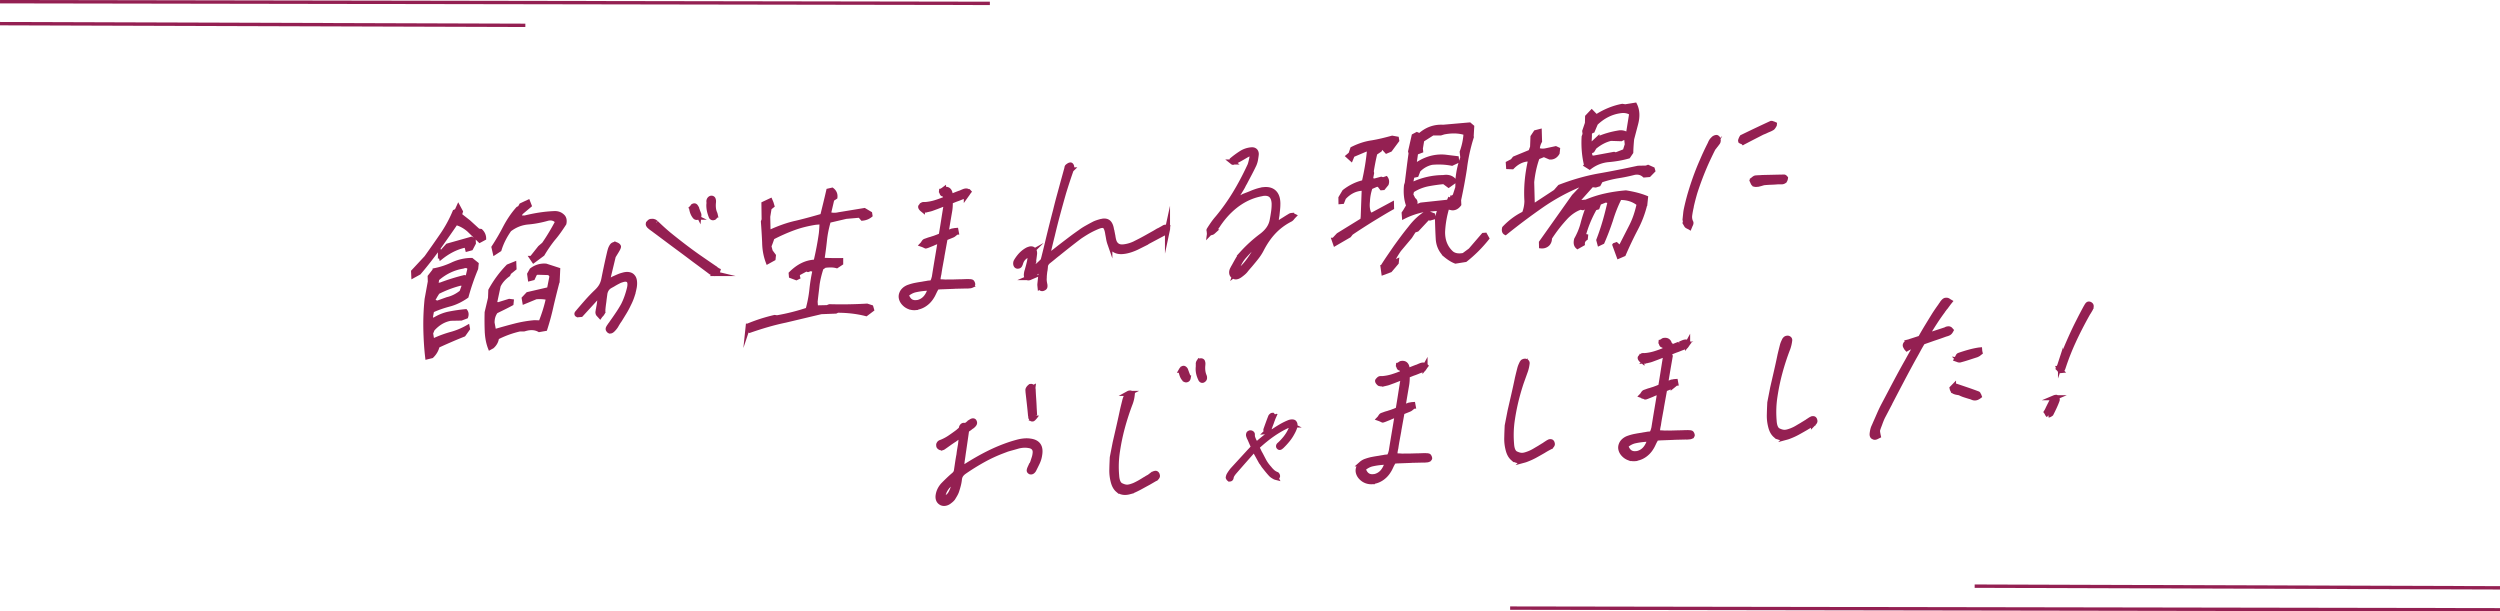 <svg xmlns="http://www.w3.org/2000/svg" viewBox="0 0 740.003 181"><g fill="#942052" stroke="#942052" stroke-miterlimit="10"><path stroke-width="1.2" d="m122.274 80.377 3.88-4.172a412.848 412.848 0 0 0 4.645-6.633 37.564 37.564 0 0 0 3.764-6.929l.584-.264.527-1.163.762 1.423-.306.984 2.621 2.059 2.818 2.573.749.095c.644.635.974 1.351.986 2.201l-1.29.698c-1.102-1.074-2.159-2.099-3.261-3.173-1.114-.967-2.404-1.705-3.784-2.063-1.68 2.489-3.46 4.987-5.184 7.426-1.774 2.444-3.651 4.896-5.728 7.313l-1.72.949-.064-1.325Zm3.636 17.029a71.824 71.824 0 0 1 .371-8.866l.949-5.192-.048-1.485 1.464-1.885a22.68 22.68 0 0 0 5.403-1.804c1.755-.793 3.622-1.223 5.548-1.231l1.494 1.199-.141 1.343a67.376 67.376 0 0 0-2.836 8.231c-1.583 1.096-3.24 1.934-5.012 2.408-1.771.474-3.554 1.057-5.205 1.84l-.356 1.947.279.721.767-.067c1.408-.868 2.889-1.477 4.49-1.777a47.852 47.852 0 0 1 4.729-.681c.312.398.404.977.184 1.634l-1.476.556-3.095.058c-1.959.332-3.735 1.339-5.341 3.129l-.477 1.159.344 2.046.664-.059a32.392 32.392 0 0 1 5.001-1.821 20.664 20.664 0 0 0 4.819-2.02l.097.524-1.247 1.759a150.355 150.355 0 0 0-7.742 3.339c-.276 1.195-.833 2.148-1.733 3.026l-1.352.332c-.321-2.739-.483-5.546-.544-8.36Zm10.665-10.939.782-2.144c-.422-.335-.916-.452-1.546-.237-2.083.555-4.195 1.378-6.228 2.409l-.668 1.069-.874 1.566 1.422.461 2.945-1.057c1.505-.345 2.895-1.052 4.166-2.068Zm.869-4.439.898.134.639-2.717c-.382-.712-1.075-.863-1.972-.519-2.781.456-5.342 1.692-7.571 3.644l-.351 1.894 1.448-.287a59.61 59.61 0 0 1 6.908-2.148Zm-7.229-6.87 2.234-2.484 7.097-2.006.67.367.052.953-.821 1.562-1.147.313-.284-1.146-.665.058c-2.492.59-4.746 1.8-6.845 3.473l-.29-1.091Zm13.862 22.837a85.11 85.11 0 0 1-.027-5.532l1-4.238.088-2.296a32.472 32.472 0 0 1 5.252-7.112l1.85-.747.058 1.378-1.549 1.253-.266.608c-1.26.908-2.229 1.952-2.875 3.285l-1.097 5.152.874.349 3.351-1.038.749.094-.078.751c-1.504.824-3.048 1.544-4.597 2.319-.71.967-1.021 2.005-1.009 3.334l.424 2.251.546.112c1.878-.537 3.757-1.074 5.682-1.562a35.801 35.801 0 0 1 5.774-.985l1.767.059c.956-2.373 1.714-4.78 2.223-7.22a11.814 11.814 0 0 0-3.571-.219c-1.163.475-2.277.944-3.439 1.418l-.189-1.1 1.198-1.276 6.277-1.455.764-3.898-.671-.846-3.584-.112-.585.264-.651 1.388-.937.242-.2-1.473.685-1.231c1.267-.962 2.73-1.409 4.287-1.28l3.624 1.172-.161 3.474a311.983 311.983 0 0 0-1.741 6.964 72.992 72.992 0 0 1-1.911 7.138l-1.806.318c-1.052-.6-2.353-.752-3.913-.349l-.573.157-1.267.004a28.68 28.68 0 0 0-6.739 2.453c-.101.967-.547 1.857-1.387 2.623l-.699.381c-.598-1.544-.878-3.222-.948-4.973Zm13.255-21.649 2.449-3.088 1.169-1.007c1.49-2.153 2.784-4.342 3.985-6.629-.677-.792-1.552-1.141-2.796-.872-1.879.537-3.792.918-5.785 1.093s-3.837.868-5.546 2.188c-1.311 1.871-2.323 3.823-2.946 5.899l-1.413.922-.382-1.67c1.208-1.861 2.375-3.826 3.396-5.831 1.07-2.01 2.278-3.872 3.826-5.604l.534-.26.436-.783 2.078-.98.438 1.132-2.554 2.14-.701 1.392h1.822c2.963-.738 5.949-1.213 8.948-1.316.959.022 1.738.327 2.421 1.065.402.497.534 1.176.341 2.045-1.025 1.58-2.103 3.164-3.31 4.547a40.255 40.255 0 0 0-3.108 4.529l-2.689 1.992-.613-.904Z"/><path stroke-width="1.5" d="M180.426 97.952a.392.392 0 0 1-.203-.19c-.151-.125-.218-.275-.199-.45.019-.175.162-.448.432-.818.117-.184.234-.35.348-.498l.344-.446.006-.052c.579-.813 1.161-1.652 1.746-2.518a35.001 35.001 0 0 0 1.608-2.61c.373-.725.711-1.508 1.013-2.349.303-.841.569-1.739.802-2.694.121-.531.169-.985.143-1.364-.027-.379-.126-.682-.301-.909a1.252 1.252 0 0 0-.532-.343 1.778 1.778 0 0 0-.71-.068c-.199.018-.42.062-.657.135-.239.073-.494.156-.769.25-.347.169-.695.347-1.045.533-.349.187-.681.38-.999.582a13.55 13.55 0 0 1-.446.247c-.157.083-.306.166-.446.247a3.004 3.004 0 0 0-1.014.946 3.517 3.517 0 0 0-.515 1.37l-.22 1.63c-.044.42-.095.832-.154 1.235a30.63 30.63 0 0 0-.153 1.235l-.032.314-.033.315c.019.137.019.284.002.441-.017.157-.046.29-.09.397a4.109 4.109 0 0 1-.266.413 2.09 2.09 0 0 1-.361.37l-.116.166-.088-.096-.312-.336a.636.636 0 0 1-.166-.298.88.88 0 0 1-.023-.491c.037-.194.065-.396.088-.606.045-.107.071-.205.081-.292l.03-.289a17.247 17.247 0 0 0 .29-1.844l.006-.053.172-1.158a.851.851 0 0 0-.004-.208.367.367 0 0 0-.102-.199.451.451 0 0 0-.14-.092.371.371 0 0 0-.193-.035.487.487 0 0 0-.371.24l-4.913 5.368-.051.004-.199.018-.199.018a4.447 4.447 0 0 1-.447.014c-.164-.003-.258-.056-.28-.158a.247.247 0 0 1 .021-.21c.041-.073.099-.147.172-.223.942-1.122 1.861-2.189 2.759-3.204s1.823-1.979 2.775-2.894c.657-.612 1.156-1.219 1.5-1.82.344-.602.588-1.29.736-2.066.209-1.057.428-2.133.659-3.228.229-1.094.466-2.171.708-3.232l.359-1.539c.056-.213.12-.443.195-.693.077-.249.175-.482.296-.701.167-.326.338-.541.514-.643s.329-.159.462-.17c.1-.009.214.007.341.048.128.041.238.092.331.153a.964.964 0 0 1 .3.208c.072.08.123.154.15.22.029.032-.012.183-.122.453s-.582 1.064-1.412 2.384l-1.833 7.592.621-.262a23.851 23.851 0 0 0 1.142-.515l.056-.057c.381-.172.744-.334 1.089-.485.346-.152.69-.294 1.033-.428.308-.097.604-.183.894-.26a4.62 4.62 0 0 1 .781-.147 2.884 2.884 0 0 1 1.151.107c.335.109.604.293.807.553.268.289.438.698.515 1.228.077.53.062 1.129-.039 1.796-.158.88-.372 1.738-.642 2.576a15.817 15.817 0 0 1-1.023 2.454c-.383.831-.813 1.64-1.292 2.426a292.01 292.01 0 0 1-1.431 2.334c-.191.26-.377.536-.556.829-.18.292-.351.584-.513.876a6.345 6.345 0 0 1-.403.555 7.323 7.323 0 0 1-.45.507 2.464 2.464 0 0 1-.406.347.832.832 0 0 1-.386.138.518.518 0 0 1-.219-.032Zm30.975-16.98a.574.574 0 0 0-.146-.013 2.228 2.228 0 0 1-.425-.196 3.802 3.802 0 0 0-.375-.202 513.393 513.393 0 0 0-4.816-3.579 443.202 443.202 0 0 0-4.541-3.396 721.568 721.568 0 0 1-4.312-3.207 501.609 501.609 0 0 0-4.129-3.068 9.615 9.615 0 0 1-.431-.378 1.05 1.05 0 0 1-.279-.391c-.029-.032-.048-.091-.056-.177s.027-.184.105-.295c.039-.073.115-.166.227-.279a.923.923 0 0 1 .37-.24l.101-.009.1-.009c.133-.012.273-.016.422-.012a.68.68 0 0 1 .359.099.65.65 0 0 1 .309.129c.076.062.145.126.202.19.033-.003.05.004.048.021-.002.018.015.025.048.022a66.07 66.07 0 0 0 3.701 3.365 202.302 202.302 0 0 0 4.11 3.252 143.931 143.931 0 0 0 4.498 3.321 924.528 924.528 0 0 0 5.027 3.457.993.993 0 0 1 .321.231c.09.096.182.175.272.236.033-.003.088.027.164.089l.114.094.095.043-.078.267a.827.827 0 0 1-.318.443.965.965 0 0 1-.49.199.719.719 0 0 1-.197-.009Zm-5.424-16.674a.852.852 0 0 1-.275-.209 4.283 4.283 0 0 1-.588-.988c-.159-.367-.293-.84-.396-1.42l.006-.052.062-.109a2.3 2.3 0 0 0 .343-.445c.068-.041.13-.073.182-.094a.582.582 0 0 1 .178-.042.574.574 0 0 1 .146.013c.064.011.127.049.187.113s.123.154.194.269c.07.115.133.222.188.321.02.137.056.264.107.38.055.116.093.226.115.328l.155.402.156.402c.107.233.153.428.137.586a.61.61 0 0 1-.241.411.644.644 0 0 1-.188.147.62.62 0 0 1-.178.042.563.563 0 0 1-.29-.053Zm4.929.14a.353.353 0 0 1-.186-.113c-.062-.029-.108-.068-.136-.118s-.055-.108-.08-.175c-.26-.67-.443-1.286-.549-1.849s-.146-1.122-.121-1.679l.035-.341a1.058 1.058 0 0 0-.014-.336l.016-.157a.365.365 0 0 0-.032-.153c.022-.21.09-.389.205-.538a.82.82 0 0 1 .426-.297l.05-.004.051-.004a.515.515 0 0 1 .36.099c.106.077.17.184.188.321.052.134.077.279.078.435 0 .156-.007.304-.021.443a7.834 7.834 0 0 0 0 1.663c.058.549.194 1.057.409 1.523.026.067.051.143.075.227.023.084.047.178.069.28a.574.574 0 0 1-.064.369c-.06.109-.162.222-.306.339a.486.486 0 0 0-.128.037.464.464 0 0 1-.127.037.728.728 0 0 1-.198-.009Z"/><path stroke-width="1.2" d="m221.209 97.619.13-1.235a48.845 48.845 0 0 1 7.963-2.561l.699.099a61.4 61.4 0 0 0 9.049-2.284c.498-1.853.899-3.75 1.113-5.792.208-1.987.513-3.93.97-5.885l-1.181-.322-.789.282-.54-.166-2.253 1.208-.267.609.148.519-.533.259-1.607-.604-.069-.792c2.207-2.215 4.613-3.438 7.355-3.519a91.394 91.394 0 0 0 1.581-8.333c.118-1.128.179-2.198.195-3.316l-1.788.157c-2.214.354-4.344.859-6.449 1.63a52.828 52.828 0 0 0-6.268 2.785 39.84 39.84 0 0 1-.923 2.528l.4 1.508.933 1.249-.102.967-1.72.949c-.673-1.804-1.032-3.688-1.062-5.814a215.975 215.975 0 0 0-.371-6.14l.216-.604-.062-4.731 2.076-.979.326.769.261.882-.828.658-.417 2.538.096 4.408.715-.062c2.498-1.124 5.024-2.037 7.511-2.574 2.493-.591 5.048-1.294 7.658-2.056.616-2.501 1.228-4.95 1.793-7.447l1.14-.26c.751.572 1.076 1.342.98 2.255l-.926.613-1.006 4.293c.829.299 1.783.375 2.874.12l7.625-1.254 1.716 1.021.092.578c-.663.537-1.458.873-2.43.958l-.768-.891-4.037.354-5.088 1.19c-.553 1.911-.948 3.755-1.15 5.688s-.457 3.872-.762 5.814c1.761.112 3.584.112 5.56.098v.958l-1.303.859c-.983-.286-2.2-.286-3.532-.116l-.983.671c-.525 1.643-.949 3.276-1.17 4.892-.174 1.665-.404 3.388-.579 5.053l.127 1.691 3.299-.076.687-.273c3.687.103 7.389.044 11.108-.175l1.271.42.224.779-1.76 1.325c-2.613-.676-5.465-1.011-8.451-1.015l-.534.259-4.321.167c-3.581.846-7.112 1.688-10.645 2.529-3.571.739-7.073 1.791-10.542 3l-.676-.313Z"/><path stroke-width="1.5" d="M269.152 90.798a4.08 4.08 0 0 1-1.547-1.06c-.384-.417-.643-.87-.772-1.362-.13-.49-.104-.969.076-1.435.145-.429.407-.815.789-1.161a3.94 3.94 0 0 1 1.394-.797c.651-.23 1.312-.41 1.985-.538s1.326-.238 1.962-.328c.271-.058.556-.109.857-.153.301-.044.586-.095.855-.153l.325-.028.373-.033.051-.004.2-.018.199-.018.1-.009.011-.105c.041-.073.074-.153.101-.242.025-.089.058-.169.1-.243.084-.181.152-.368.207-.563.054-.195.105-.382.157-.56.297-1.897.597-3.734.897-5.51.302-1.775.592-3.525.871-5.247l.017-.158-.105.062c-.381.172-.76.326-1.136.463-.378.137-.739.29-1.087.459l-1.496.599-.05.004-.051.004c-.07.041-.131.073-.183.094s-.111.036-.179.042l-.023.002-.025.002-.377-.175-.378-.175-.237-.083.055-.057a.567.567 0 0 0 .085-.111.558.558 0 0 1 .087-.112c.081-.146.169-.283.266-.414a.754.754 0 0 1 .299-.26c.274-.093.564-.196.873-.31.31-.114.597-.2.867-.258.24-.091.488-.173.744-.247.254-.075.485-.155.691-.243.274-.094.54-.195.799-.304s.509-.209.748-.299l.057-.057.005-.053c.26-1.547.491-2.962.691-4.244.2-1.281.394-2.503.58-3.662.056-.213.088-.441.098-.684.009-.244.013-.521.012-.833l.012-.105-.105.062c-.547.187-1.164.414-1.851.682a99.08 99.08 0 0 1-2.163.813c-.239.09-.486.164-.739.221-.253.057-.481.111-.686.164l-.25.022a.497.497 0 0 0-.204.07 2.085 2.085 0 0 0-.267-.055 1.054 1.054 0 0 0-.222-.007 1.685 1.685 0 0 0-.292-.052c-.097-.008-.161-.029-.19-.061a2.082 2.082 0 0 1-.399-.433c-.086-.131-.123-.249-.111-.354.04-.073.144-.195.31-.366.167-.17.316-.261.45-.273.133-.012.265-.015.396-.009.132.006.264.003.397-.009a13.772 13.772 0 0 0 2.827-.56 31.034 31.034 0 0 0 2.981-1.093l.105-.062.011-.104a3.097 3.097 0 0 0-.214-.787c-.105-.25-.351-.428-.735-.533a.334.334 0 0 1-.155-.168 2.367 2.367 0 0 1-.134-.378.199.199 0 0 0-.014-.102.304.304 0 0 0-.064-.099l.006-.053.05-.004a.502.502 0 0 1 .108-.087c.034-.021.054-.048.058-.083.141-.081.265-.161.371-.24a.622.622 0 0 1 .312-.131l.099-.009.051-.004c.466-.041.824.075 1.076.347.251.272.399.667.444 1.182a1.813 1.813 0 0 0-.008.312c.006.104.02.207.041.308l-.011.105.106-.062 1.341-.533c.447-.178.911-.357 1.392-.538a.902.902 0 0 0 .332-.106 4.71 4.71 0 0 1 .339-.16c.207-.087.396-.165.567-.231.172-.067.357-.109.557-.127l.05-.004a.72.72 0 0 1 .245.03c.097.026.189.07.283.131.033-.003.065.003.097.018s.063.021.097.018l.045.048-.172.223c-.081.146-.17.284-.266.414-.096.129-.183.25-.261.36a.39.39 0 0 1-.133.09l-.231.098-.101.009c-.033.003-.068.023-.106.061-.409.14-.82.297-1.235.472-.413.175-.844.333-1.286.477l-1.652.664-.006.053a18.79 18.79 0 0 1-.035 1.537c-.033.47-.089.917-.166 1.339-.165.95-.337 1.952-.512 3.007a400.35 400.35 0 0 0-.551 3.375l-.017.157.148-.013a4.61 4.61 0 0 1 .676-.319c.241-.09.498-.182.771-.276.141-.081.293-.129.46-.144.166-.015.334-.046.505-.096l.175-.015.175-.015.05-.005.096.512-.051.004-.14.142-.138.142-.432.35a1.43 1.43 0 0 1-.422.245c-.311.131-.637.264-.98.398s-.707.287-1.087.459l-.056.057-.005.052-.471 2.614-.473 2.614-.021.21-.464 2.535a70.426 70.426 0 0 0-.412 2.53c-.06.248-.108.486-.149.715a10.12 10.12 0 0 0-.099.71l-.138.844.1-.009a4.6 4.6 0 0 0 .466.037c.147.004.303.017.466.037.329.006.648.021.96.046.31.025.614.023.914-.002.593.018 1.193.017 1.805-.002.612-.019 1.199-.036 1.762-.051.395 0 .801-.009 1.214-.028a30.7 30.7 0 0 1 1.264-.033l.101-.009c.196.017.376.027.54.03.165.003.326.032.485.087.063.029.13.11.198.243s.111.267.131.404c-.008.07-.066.153-.176.249-.108.096-.196.147-.264.153a1.018 1.018 0 0 1-.304.078l-.35.031-.398.035a1.49 1.49 0 0 1-.395-.017l-.149.013-1.61.037-1.612.038-.249.022-2.085.079-2.085.079-.025.002-.075.006-.299.026-.25.022a.554.554 0 0 0-.176.042.596.596 0 0 1-.178.042l-.05.004-.006.052a8.846 8.846 0 0 1-.248.49l-.244.437c-.17.361-.329.696-.476 1.003a7.286 7.286 0 0 1-.515.903c-.554.88-1.246 1.59-2.078 2.131s-1.696.851-2.595.929l-.005.052a4.144 4.144 0 0 1-1.876-.251Zm5.272-5.503-.824.072c-.897.079-1.795.218-2.688.417-.895.199-1.776.667-2.643 1.401l-.057.057.045.048c.274.843.654 1.45 1.144 1.823.488.373 1.099.528 1.831.463l.225-.02.224-.02c.946-.222 1.729-.697 2.35-1.427s1.073-1.662 1.355-2.795l.017-.158-.149.013a6.58 6.58 0 0 1-.828.125Zm33.683-.017a.68.68 0 0 1-.184-.374c-.054-.1-.09-.226-.108-.381a2.263 2.263 0 0 1 .003-.493l.129-1.232.123-1.181.05-.472.05-.472.041-.394.041-.394.077-.734-.493.459a4.822 4.822 0 0 1-.438.402l-.431.35-.25.256-.249.255-.654.577a9.372 9.372 0 0 1-.648.524c-.14.082-.263.144-.365.188a.973.973 0 0 1-.305.078.796.796 0 0 1-.319-.023.51.51 0 0 1-.208-.138 1.536 1.536 0 0 1-.156-.87c.021-.21.052-.412.088-.605.037-.194.101-.399.188-.615l.087-.372c.207-.711.388-1.419.545-2.126a7.62 7.62 0 0 0 .155-2.196l-.021-.258-.261.127a8.105 8.105 0 0 0-1.496 1.067c-.473.422-.812.989-1.019 1.7a2.615 2.615 0 0 1-.229.541.548.548 0 0 1-.452.299l-.1.009-.1.009a.524.524 0 0 1-.438-.3c-.096-.182-.13-.413-.101-.693.011-.104.038-.211.083-.319s.105-.217.182-.328c.478-.77.99-1.421 1.54-1.954s1.157-.967 1.817-1.302l.411-.14c.137-.047.255-.074.354-.083.399-.035.701.068.907.31.205.242.299.606.281 1.093-.044.419-.098.848-.16 1.287s-.115.868-.159 1.288a1.163 1.163 0 0 0-.084.318l-.038.367a2.749 2.749 0 0 1-.099.477l-.155.533a.488.488 0 0 1-.038.134.577.577 0 0 0-.039.133l-.159.586.487-.406c.107-.079.215-.167.324-.263.108-.096.219-.201.33-.314a19.253 19.253 0 0 0 2.072-1.845.901.901 0 0 0 .299-.494c.056-.212.108-.408.16-.585l.685-2.762c.229-.921.433-1.771.613-2.548.35-1.451.708-2.912 1.076-4.382.367-1.471.744-2.932 1.127-4.386.35-1.451.724-2.904 1.124-4.36a835.53 835.53 0 0 0 1.168-4.312l.077-.267c.159-.568.317-1.145.479-1.731.158-.585.318-1.163.478-1.731l.006-.052.006-.053a.887.887 0 0 1 .049-.238.408.408 0 0 1 .088-.138l.056-.057c.145-.117.286-.216.428-.298a.922.922 0 0 1 .359-.135l.05-.004.05-.004c.096.026.178.115.245.264.065.15.094.278.083.383a.7.7 0 0 1-.039.367l-.143.429a.22.22 0 0 0-.064.135l-.014.131a169.092 169.092 0 0 0-2.106 6.42 382.245 382.245 0 0 0-1.783 6.419 203.769 203.769 0 0 0-1.563 6.19c-.508 2.02-.975 3.966-1.402 5.84a.224.224 0 0 0-.063.136l-.014.131.006.415.438-.402c.177-.119.328-.228.454-.325.125-.098.241-.186.349-.265.43-.315.841-.628 1.236-.939l1.186-.936c.968-.743 1.952-1.497 2.956-2.26a83.262 83.262 0 0 1 3.05-2.216 16.962 16.962 0 0 1 1.832-1.2 68.244 68.244 0 0 1 1.914-1.051l.472-.249c.277-.128.586-.251.928-.367.343-.117.716-.228 1.123-.332.1-.009.201-.026.302-.053.102-.026.202-.044.302-.053.565-.049 1.025.049 1.379.295.353.246.631.672.83 1.278.075.236.132.474.173.713.041.238.1.477.173.712l-.006.052.067.306.066.306c.02.137.04.256.062.358l.068.306c.036.273.082.547.136.819s.118.526.192.763c.2.605.53 1.062.993 1.368.463.306 1.044.428 1.742.367s1.415-.21 2.148-.448 1.468-.562 2.202-.973a60.874 60.874 0 0 0 2.515-1.338c.84-.472 1.663-.934 2.47-1.385l.104-.062a33.8 33.8 0 0 1 1.051-.585c.349-.187.699-.382 1.051-.586a.24.24 0 0 0 .155-.065c.036-.038.071-.058.104-.061.107-.079.214-.149.318-.21a.725.725 0 0 1 .308-.105l.025-.002.024-.002a1.45 1.45 0 0 1 .395.018c.13.023.207.068.232.135l.051-.004-.006.053c.019.137.011.284-.022.443a2.289 2.289 0 0 1-.176.509.67.67 0 0 1-.17.197 1.008 1.008 0 0 1-.313.157l-.104.062-1.18.623-.705.374-3.037 1.618c-1.013.539-2.042 1.08-3.088 1.622a16.11 16.11 0 0 1-2.272.927c-.75.239-1.474.39-2.173.451l-.05.004c-.965.084-1.772-.079-2.421-.489-.649-.411-1.109-1.055-1.38-1.932a8.736 8.736 0 0 1-.352-1.373 64.401 64.401 0 0 0-.251-1.381c-.112-.822-.292-1.464-.539-1.928-.249-.463-.656-.67-1.222-.621a3.51 3.51 0 0 0-.837.204c-.325.115-.729.28-1.215.496a25.34 25.34 0 0 0-2.51 1.312c-.738.446-1.428.888-2.066 1.325a204.531 204.531 0 0 0-3.12 2.404 306.477 306.477 0 0 0-3.075 2.452l-.056.057c-.464.353-.941.732-1.429 1.138-.488.407-.982.806-1.485 1.196a2.822 2.822 0 0 0-.672.76c-.16.274-.243.585-.246.932l-.068.655a5.297 5.297 0 0 1-.125.713l-.096.918a8.533 8.533 0 0 0-.046.913 4.973 4.973 0 0 0-.003.961c.033.327.094.694.183 1.102.04.239.044.447.009.623-.035.176-.156.309-.362.396-.071.041-.14.073-.209.097a.74.74 0 0 1-.151.039c-.201.018-.352-.03-.456-.142Zm57.38-3.367a1.22 1.22 0 0 1-.373-.202 1.2 1.2 0 0 1-.525-.889c-.043-.378.039-.766.245-1.165.081-.146.152-.282.216-.409.063-.126.133-.246.211-.356a68.76 68.76 0 0 1 1.156-2.076c.402-.693.846-1.304 1.328-1.832a40.268 40.268 0 0 1 5.791-5.237c.859-.664 1.544-1.374 2.051-2.128a6.422 6.422 0 0 0 1.004-2.504 54.81 54.81 0 0 0 .402-2.426c.121-.842.174-1.661.159-2.456-.053-1.069-.334-1.859-.84-2.369-.507-.51-1.26-.721-2.258-.634l-.249.022a1.03 1.03 0 0 0-.306.078c-2.284.408-4.435 1.272-6.452 2.593s-3.866 3.076-5.545 5.267c-.191.26-.376.51-.549.75s-.34.489-.498.745l-.697.997c-.232.333-.48.648-.742.949a.811.811 0 0 1-.342.186 2.046 2.046 0 0 1-.429.09l-.1.009c-.033.003-.069.023-.106.061a.204.204 0 0 0-.014-.103.32.32 0 0 0-.062-.098 1.146 1.146 0 0 0-.057-.411c-.049-.169-.054-.272-.018-.311.358-.585.751-1.183 1.177-1.792.427-.609.901-1.213 1.426-1.813a59.85 59.85 0 0 0 4.984-6.985c1.549-2.526 3.027-5.306 4.433-8.34.162-.291.356-.966.582-2.026.227-1.059.211-1.612-.049-1.658-.321-.076-.93.15-1.826.68-.896.529-1.501.876-1.814 1.042-.07.041-.149.083-.236.125a3.87 3.87 0 0 0-.236.125 22.576 22.576 0 0 1-1.351.638c-.032.003-.087-.027-.164-.089a2.001 2.001 0 0 1-.157-.142.36.36 0 0 1 0-.234c.026-.089.043-.168.051-.238a26.015 26.015 0 0 1 2.65-1.948 6.535 6.535 0 0 1 3.002-1.042l.099-.009.101-.009c.43-.003.755.116.978.356.222.241.326.569.316.985-.044.42-.111.902-.202 1.447a6.71 6.71 0 0 1-.46 1.574 65.1 65.1 0 0 1-1.375 2.745c-.493.927-.966 1.826-1.42 2.697-.117.184-.219.357-.302.521s-.166.334-.252.516c-.161.292-.343.602-.542.931-.199.33-.417.678-.653 1.045-.121.219-.252.438-.391.658s-.287.458-.445.714l-.714 1.154 1.146-.568c.212-.122.411-.226.603-.313.189-.085.355-.169.496-.251.28-.163.525-.297.734-.402.208-.105.397-.182.567-.232.207-.087.404-.166.594-.233.188-.069.386-.147.593-.234l.05-.004a18.918 18.918 0 0 1 1.73-.698 14.223 14.223 0 0 1 1.756-.492c.137-.047.272-.076.405-.088l.399-.035c1.298-.114 2.297.18 2.997.88.702.701 1.062 1.761 1.077 3.18.004.589-.024 1.171-.084 1.748l-.195 1.862c-.069.353-.122.694-.156 1.026l-.107 1.023-.077.734.638-.42.421-.245.422-.244.055-.057c.247-.16.503-.321.768-.483.264-.162.52-.323.768-.483a7.28 7.28 0 0 0 .291-.182c.123-.08.22-.14.291-.181.21-.123.396-.234.554-.335.159-.101.322-.158.488-.172a.65.65 0 0 1 .269.028 3.7 3.7 0 0 1 .308.129l-.083.085-.084.085c-.113.148-.236.298-.367.448s-.267.266-.407.347c-1.88.961-3.516 2.17-4.903 3.626-1.389 1.456-2.622 3.236-3.698 5.339-.414.798-.914 1.569-1.503 2.314s-1.184 1.473-1.787 2.183l-.759.872c-.243.281-.479.57-.708.868-.188.224-.41.443-.663.655-.252.213-.486.397-.7.556a3.852 3.852 0 0 1-.715.452 1.915 1.915 0 0 1-.638.186 1.004 1.004 0 0 1-.392-.043Zm2.678-5.977c-.953 1.088-1.682 2.451-2.183 4.089l-.36 1.071.915-.704c1.61-1.215 3.156-3.066 4.636-5.551l2.221-3.728-.966.708c-.643.472-1.054.785-1.234.939a53.379 53.379 0 0 0-3.028 3.176Z"/><path stroke-width="1.2" d="m394.758 70.964 1.367-1.45 7.145-4.404.102-.967.298-8.168-.698-.098c-1.942.17-3.656 1.065-5.143 2.685l-.482 1.213-.562.049-.018-1.276 1.105-1.853c1.764-1.379 3.739-2.35 5.812-2.798.74-3.204 1.276-6.391 1.551-9.501l-.846-.139-3.974 1.679-.477 1.16-.971-.874.777-.654.514-1.534c1.926-.967 3.867-1.617 5.871-1.898 2.01-.336 3.985-.828 5.967-1.375l1.392.25.092.577-2.063 2.789-1.113.47-.637-.689.476-1.159-1.227.107-.543 1.325-1.362.917c-.436 1.741-.775 3.527-1.068 5.362l.098.523-.355 1.947 1.033.282 2.033-.551.539.166.892-.291c.308.452.399 1.029.178 1.688l-.986 1.204-.562.049-.803-1.047-.715.062-1.697.734a14.677 14.677 0 0 0-.797 4.221c-.146 1.396-.02 2.609.527 3.679l.692.152 5.903-3.178.028 1.168c-2.042 1.137-4.046 2.377-6.1 3.622-2.06 1.298-4.012 2.533-5.976 3.876l-.584.743-4.205 2.444-.428-1.24Zm14.461 7.939c1.218-1.969 2.586-3.899 3.9-5.824 1.361-1.875 2.723-3.751 4.23-5.586 1.47-1.938 3.097-3.464 4.987-4.588l1.896.738.126.733-1.096.31-.539-.166-3.251 3.479-.891.291-1.151 1.804-3.238 3.85a30.105 30.105 0 0 0-2.216 3.759l.562-.049.959-.456-.062.59-1.906 2.243-2.055.766-.258-1.893Zm18.44-3.479c-1.279-1.325-1.979-2.86-2.083-4.767-.11-1.854-.169-3.711-.222-5.622.118-1.128.44-2.274.848-3.267l-3.423.3-.585.264-.847-.139c-2.073.448-4.013 1.097-5.779 1.997l-.086-1.11.42-.623.924-1.571c-.672-1.804-.862-3.862-.637-6.01l.226-.711c.355-2.905.716-5.864 1.121-8.773l-.143-.573 1.04-4.614.964-.51.824.354c2.016-1.826 4.331-2.668 6.948-2.525l7.819-.685.79.676-.188 3.263a51.388 51.388 0 0 0-1.967 9.112 149.29 149.29 0 0 1-1.733 9.305l.063 1.325c-.59.796-1.287 1.177-2.095 1.142l-1.437-.3c-.702 2.35-1.159 4.785-1.27 7.295-.015 2.556.783 4.614 2.539 6.217.886.72 2.085.881 3.533.595l1.974-1.451 3.863-4.489.562-.049.598 1.065c-1.923 2.403-4.073 4.561-6.444 6.418l-2.936.471c-1.118-.435-2.159-1.142-3.183-2.009Zm1.623-16.959c.597.108 1.027-.143 1.334-.649l.747-2.3.099-2.883a25.12 25.12 0 0 1 1.386-5.975l-.178-1.688c.646-1.812 1.04-3.657 1.135-5.527-1.857-.635-4.026-.711-6.457-.232l-.941.296-2.329-.009-3.093 1.974-.412 2.484.075.738-1.476.555-.569 3.988c2.809-2.162 5.896-3.125 9.061-2.87l3.55.434.103.949-1.543.721c-1.887-.367-3.852-.461-5.896-.282-1.447.287-2.844 1.048-3.979 2.212l-.556 1.432-1.243.269-.407 1.952.677.312c2.764-1.253 5.723-1.938 8.812-1.942 1.391-.229 2.426.053 3.198.89l-.056.537-1.532 1.092-1.409-1.047a49.157 49.157 0 0 0-4.832.689c-1.658.358-3.14.967-4.553 1.89l-.271 1.141.712 1.428c.573.322.716.895.381 1.669l.677.313 1.112-.47 8.144-.874.531-1.217Zm48.578 14.047.58-.209 1.108 1.02 3.247-6.352c1.082-2.117 1.768-4.306 2.26-6.584-1.542-1.248-3.404-1.83-5.586-1.798-1.082 2.116-1.914 4.265-2.604 6.508a73.712 73.712 0 0 1-2.515 6.605l-.959.457-.291-1.092a68.16 68.16 0 0 0 1.913-5.702c.555-1.911 1.007-3.813 1.46-5.716l-1.182-.322-1.902.751-.498 1.374-.784.229c-1.428 2.52-2.572 5.228-3.324 8.061l.693.152-.073.698c-.652.43-.913.985-.879 1.62l-1.56.882c-.559-.483-.684-1.217-.423-2.25.811-1.456 1.479-3.003 1.908-4.691a43.665 43.665 0 0 1 1.574-4.874l-.921.08-.584.265-.693-.152c-1.471.502-2.832 1.419-4.075 2.646a42.65 42.65 0 0 0-4.968 6.343 2.43 2.43 0 0 1-.531 1.696c-.517.578-1.255.855-2.106.771l-.03-1.168 9.686-13.674 2.104-2.207.289-.823-.522-.326a61.26 61.26 0 0 0-11.278 6.15 189.982 189.982 0 0 0-10.77 8.075c-.432-.228-.585-.694-.405-1.454 1.879-1.975 3.848-3.371 5.874-4.347.477-1.16.707-2.404.734-3.63-.249-3.916.122-7.939 1.055-12.012l-.677-.313c-1.686.148-3.185.918-4.546 2.314l-1.261-.049-.08-1.164 1.339-.702.584-.743 4.763-1.961.499-1.374.115-3.043.901-1.356 1.25-.322.088 3.025c-.438.783-.674 1.603-.667 2.507.732.255 1.481.349 2.362.165l2.952-.631.676.313-.118 1.127c-.556.954-1.361 1.397-2.316 1.321l-1.743-.752-1.851.747c-.85 2.31-1.357 4.749-1.622 7.273l.172 6.583.692.153 5.982-3.93 1.264-1.441c3.746-1.446 7.612-2.583 11.536-3.3 3.867-.658 7.852-1.486 11.735-2.306l2.385-.049.528-.206 1.403.622.147.519-1.248 1.28-1.43.125c-.927-.824-2.018-1.047-3.375-.662a52.141 52.141 0 0 1-4.757.949 33.052 33.052 0 0 0-4.684 1.209l-.63 1.172-.942.296-1.102-.117-4.016 4.503-.062.591 2.351-.206a33.006 33.006 0 0 1 5.762-1.835c1.971-.439 3.975-.721 6.019-.9 2.142.345 4.118.81 5.965 1.553l-.197 1.88a30.996 30.996 0 0 1-2.865 7.541 114.19 114.19 0 0 0-3.507 7.386l-1.538.667-1.26-3.456Zm-8.366-23.585c-.639-2.605-.903-5.402-.736-8.45l.283-.77-.109-.895.805-2.359.049-1.92 1.367-1.45 1.188 1.226.511-.044c2.274-1.424 4.762-2.44 7.345-2.933l.896.135 2.885-.466c.797 1.581.901 3.487.318 5.667l-1.177 4.467a51.428 51.428 0 0 0-.261 3.96l-.841 1.245c-1.878.537-3.838.868-5.882 1.047-2.045.179-3.945.931-5.597 2.194l-1.045-.653Zm3.353-7.851c2.021-.922 4.161-1.535 6.529-1.903.971-.085 1.754.166 2.453.744l1.021-6.369c-.898-.613-1.988-.837-3.38-.609-2.572.385-4.921 1.549-7.06 3.599l-.941 2.211c-.624.161-.925.613-.855 1.405-.045.909-.083 1.764-.128 2.672l.789-.282 1.571-1.468Zm8.685 1.687-.206-1.897-.545-.112-.908.452-3.078-.103c-1.715.417-3.27 1.245-4.769 2.494l-.611 1.011-.585.265-.209.55.239 1.097.846.139 6.043-1.116.538.166 2.64-1.029.605-1.916Z"/><path stroke-width="1.5" d="M499.798 67.07a.297.297 0 0 1-.091-.07c-.097-.026-.19-.07-.283-.131s-.166-.141-.223-.24a1.552 1.552 0 0 1-.196-.477 17.77 17.77 0 0 1-.137-.586.688.688 0 0 0-.021-.283 5.493 5.493 0 0 1-.069-.28l.036-.341.058-.551.106-1.023c.035-.332.088-.674.157-1.027a65.66 65.66 0 0 1 1.187-4.729 89.513 89.513 0 0 1 1.564-4.789 72.531 72.531 0 0 1 1.975-4.928 77.943 77.943 0 0 1 2.356-5.039 4.59 4.59 0 0 1 .35-.733c.14-.237.319-.452.537-.645.115-.148.258-.265.433-.349.173-.085.326-.133.46-.145l.1-.009c.033-.003.064.012.094.043.159.055.269.193.327.413.06.221.081.417.062.593a.92.92 0 0 1-.172.457c-.096.129-.201.269-.314.417l-.173.223c-.04.073-.099.147-.171.222-.074.076-.132.15-.173.224-.114.148-.219.279-.312.391s-.182.241-.263.387a107.215 107.215 0 0 0-2.092 4.393 86.46 86.46 0 0 0-1.761 4.312 93.474 93.474 0 0 0-1.446 4.128 66.727 66.727 0 0 0-1.07 4.095l-.021.21a30.996 30.996 0 0 0-.454 2.43 3.677 3.677 0 0 0 .358 2.255.7.7 0 0 1-.039.367 2.64 2.64 0 0 1-.193.433c-.003.035-.024.08-.063.136s-.062.118-.069.188l-.066.161-.139-.092a.313.313 0 0 1-.147-.013Zm16.071-25.054-.141-.065a3.99 3.99 0 0 1-.38-.148c-.095-.043-.136-.118-.125-.223.052-.177.13-.384.236-.618.108-.234.229-.375.367-.422a463.54 463.54 0 0 1 8.323-3.952.276.276 0 0 0 .104-.034l.053-.031c.1-.009.196.009.291.052s.189.079.285.105a.247.247 0 0 0 .117.068.357.357 0 0 0 .122.015l.094.044-.016.157a1.854 1.854 0 0 0-.095.19.424.424 0 0 1-.088.138 2.429 2.429 0 0 1-.264.387.805.805 0 0 1-.296.234c-.281.164-.559.3-.835.411-.274.111-.551.23-.827.358a6.886 6.886 0 0 1-.728.324 7.13 7.13 0 0 0-.727.324l-1.462.752-1.464.751-1.202.625a20.889 20.889 0 0 1-1.096.564l-.106.062-.043-.048a.192.192 0 0 1-.099-.018Zm3.632 12.543a1.59 1.59 0 0 1-.239-.083.605.605 0 0 1-.29-.286 3.906 3.906 0 0 1-.181-.399l-.059-.151a.326.326 0 0 0-.064-.099l-.038-.1.061-.109a.873.873 0 0 0 .188-.147l.139-.142c.106-.079.223-.159.346-.239a.752.752 0 0 1 .336-.133c.333-.029.665-.049.995-.061.331-.012.663-.032.996-.061l3.171-.071c1.058-.022 2.099-.045 3.122-.065l.05-.004a.254.254 0 0 1 .169.037.94.94 0 0 1 .159.142c.033-.003.049.005.047.021-.002.018.012.043.041.074l.046.049-.006.052c-.078.423-.214.695-.407.815a1.248 1.248 0 0 1-.54.204l-1.388.018a36.45 36.45 0 0 1-1.915.116 36.46 36.46 0 0 0-1.917.116 2.693 2.693 0 0 0-.504.096l-.51.149a3.936 3.936 0 0 1-.407.114 6.126 6.126 0 0 0-.457.118l-.224.02-.226.02-.149.014a.993.993 0 0 1-.345-.022Zm-240.513 94.392a1.945 1.945 0 0 1-.565-.262 1.715 1.715 0 0 1-.649-.878c-.127-.37-.147-.801-.062-1.293a5.378 5.378 0 0 1 .511-1.578c.249-.489.56-.941.933-1.355.48-.493.978-.986 1.49-1.481a34.764 34.764 0 0 1 1.585-1.438c.287-.233.502-.468.643-.706.139-.237.227-.514.259-.828l.34-2.291c.111-.754.238-1.502.383-2.242.051-.489.12-.998.209-1.525.088-.527.174-1.037.26-1.53l.096-.918.102-.97.055-.524.055-.524-.428.297c-.106.079-.204.148-.293.208s-.168.11-.238.151l-1.125.826c-.565.361-1.124.739-1.677 1.134-.552.395-1.112.791-1.681 1.187-.07.041-.14.073-.209.096a.872.872 0 0 1-.757-.089c-.17-.106-.28-.227-.333-.36a4.098 4.098 0 0 1-.036-.361.51.51 0 0 1 .107-.321c.046-.108.12-.201.228-.28s.246-.142.415-.192a13.418 13.418 0 0 0 2.539-1.34 59.153 59.153 0 0 0 2.377-1.69l.326-.289c.146-.116.29-.241.436-.375s.249-.325.307-.573a.87.87 0 0 1 .226-.487c.13-.15.263-.23.395-.242l.075-.007c.017-.001.04.014.069.046l.149-.013.15-.013c.166-.015.319-.062.461-.145.14-.082.282-.181.426-.297l.111-.113c.037-.038.072-.059.104-.062.037-.038.073-.067.108-.087s.071-.05.109-.087l.054-.057c.037-.038.072-.058.105-.061.145-.117.286-.216.428-.297a.979.979 0 0 1 .409-.14.442.442 0 0 1 .267.055.316.316 0 0 1 .149.221.594.594 0 0 1 .013.596c-.104.2-.317.435-.644.706a4.08 4.08 0 0 0-.587.415 3.936 3.936 0 0 1-.588.416c-.177.12-.306.252-.388.398a1.387 1.387 0 0 0-.154.533l-.36 2.5-.355 2.448-.011.105a65.612 65.612 0 0 0-.256 1.738c-.076.561-.161 1.14-.255 1.737l-.08.761-.085.813-.044.419-.038.367-.006.052.371-.24.368-.214c.104-.062.211-.131.319-.21 2.438-1.565 4.778-2.905 7.021-4.02a49.097 49.097 0 0 1 6.639-2.738 51.118 51.118 0 0 1 1.914-.558c.661-.18 1.324-.298 1.989-.356a8.08 8.08 0 0 1 .944-.031c.295.009.571.037.831.083 1.14.143 1.943.557 2.416 1.243.473.687.593 1.664.36 2.931-.112.772-.349 1.529-.707 2.271s-.702 1.438-1.034 2.091c-.118.184-.24.324-.366.422s-.255.152-.389.164a.33.33 0 0 1-.121-.015.357.357 0 0 0-.122-.015c-.252-.117-.357-.28-.319-.492.039-.211.101-.407.185-.588.045-.107.089-.207.131-.297a.93.93 0 0 1 .174-.25c.081-.146.164-.3.246-.463a2.86 2.86 0 0 0 .202-.511l.062-.109c.146-.463.293-.917.439-1.364.146-.445.24-.878.284-1.298.096-.598.023-1.093-.216-1.488-.238-.395-.631-.672-1.174-.833a7.77 7.77 0 0 0-1.045-.168 5.906 5.906 0 0 0-1.112-.006 9.444 9.444 0 0 0-1.407.227c-.851.248-1.657.474-2.421.68-.762.205-1.506.461-2.23.767a43.75 43.75 0 0 0-5.689 2.63 67.036 67.036 0 0 0-5.738 3.569c-.428.315-.752.646-.971.995-.217.348-.351.767-.402 1.256-.055.524-.153 1.07-.295 1.637a22.996 22.996 0 0 1-.501 1.707c-.099.321-.25.663-.453 1.027s-.442.767-.719 1.206a4.31 4.31 0 0 1-.527.541 8.52 8.52 0 0 1-.725.557 2.541 2.541 0 0 1-1.181.415c-.199.017-.395 0-.588-.053Zm1.846-5.358a6.39 6.39 0 0 0-1.4 2.045l-.144.428c-.048.143-.079.285-.094.424s-.013.278.006.415c.02.137.074.236.168.297a.5.5 0 0 0 .208.138.627.627 0 0 0 .269.029.913.913 0 0 0 .255-.075c.104-.043.189-.086.261-.126.214-.158.403-.321.57-.492.166-.171.31-.365.432-.583a8.482 8.482 0 0 0 .78-1.784c.198-.641.326-1.38.38-2.215l.005-.053-.005.053c-.539.428-1.103.928-1.69 1.5Zm24.44-19.734a1.961 1.961 0 0 1-.145-.273 1.015 1.015 0 0 0-.017-.311l-.067-.306a146.39 146.39 0 0 0-.338-3.374 1469.25 1469.25 0 0 0-.412-3.628l.011-.105a3.719 3.719 0 0 1-.034-.386.565.565 0 0 1 .055-.291c.086-.181.192-.337.322-.47.128-.133.246-.238.354-.317l.1-.009.1-.009c.1-.009.194.026.286.105.09.079.178.184.264.314a.851.851 0 0 0 .055.412c.035.933.086 1.863.153 2.792.068.93.118 1.86.153 2.793l.124 2.12a.215.215 0 0 0 .013.103.326.326 0 0 1 .01.155l.027.205-.055.058-.028.028a.131.131 0 0 0-.033.081c-.074.075-.139.15-.196.225a.586.586 0 0 1-.241.177c-.004.035-.022.054-.056.057l-.1.009a.303.303 0 0 1-.305-.155Zm25.632 21.164c-.666-.565-1.136-1.425-1.411-2.579a12.462 12.462 0 0 1-.386-3.396c.023-1.18.07-2.396.135-3.649l.854-4.388 1.093-4.772c.364-1.591.71-3.163 1.038-4.716l.094-.424c.117-.495.233-.973.348-1.434l.342-1.38c.097-.286.198-.555.307-.807.11-.252.206-.468.291-.649.152-.187.288-.311.41-.374a.904.904 0 0 1 .333-.107l.1-.009.1-.008a.76.76 0 0 1 .425.196c.119.111.17.253.152.428a9.906 9.906 0 0 1-.542 2.334 74.658 74.658 0 0 0-2.364 7.249 61.199 61.199 0 0 0-1.44 6.908 30.07 30.07 0 0 0-.354 3.617 29.258 29.258 0 0 0 .091 3.629c.095 1.621.524 2.622 1.292 3.005s1.435.55 2 .5c.3-.026.61-.088.935-.186.322-.098.657-.213 1.001-.348a21.99 21.99 0 0 0 1.593-.815 28.802 28.802 0 0 0 1.504-.912c.174-.084.35-.186.526-.306.179-.12.354-.222.527-.306.174-.085.322-.176.449-.274a3.65 3.65 0 0 1 .398-.269c.177-.12.346-.229.504-.33.159-.101.309-.192.449-.273a.603.603 0 0 0 .178-.042.481.481 0 0 1 .127-.037.486.486 0 0 1 .241.057c.095.043.184.148.264.315.026.066.055.186.087.356s-.082.388-.341.654l-.083.085-.027.028-.051.004-1.053.612-1.052.612c-.84.454-1.652.898-2.439 1.331-.787.433-1.594.824-2.422 1.174-.307.096-.604.183-.893.26a4.833 4.833 0 0 1-.831.15c-.998.088-1.831-.151-2.497-.716Zm19.932-32.642a.849.849 0 0 1-.274-.209 3.171 3.171 0 0 1-.592-.961 7.536 7.536 0 0 1-.398-1.394l.011-.105.062-.109a2 2 0 0 1 .342-.446c.07-.041.132-.072.184-.094a.463.463 0 0 1 .127-.038.373.373 0 0 1 .194.035.49.49 0 0 1 .139.092.962.962 0 0 1 .378.643c.055.099.102.208.139.326.037.117.082.244.134.377l.155.402.155.402c.112.198.15.385.115.562a.84.84 0 0 1-.22.436c-.069.04-.13.072-.182.094a.62.62 0 0 1-.178.042.558.558 0 0 1-.291-.053Zm4.877.17a.59.59 0 0 1-.183-.141.554.554 0 0 1-.086-.122 1.262 1.262 0 0 1-.081-.175 7.555 7.555 0 0 1-.604-1.792 5.809 5.809 0 0 1-.071-1.683c.015-.14.02-.261.014-.365s-.002-.225.013-.365a.386.386 0 0 0-.012-.129.599.599 0 0 1-.004-.182c.019-.175.075-.336.174-.483a.701.701 0 0 1 .402-.295l.074-.006.075-.007a.617.617 0 0 1 .362.072c.109.06.174.158.192.295.052.134.077.279.077.435s-.009.322-.026.497a7.516 7.516 0 0 0 .002 1.636 5.56 5.56 0 0 0 .405 1.55c.027.066.052.143.076.228.023.084.03.179.02.283a.584.584 0 0 1-.063.37.893.893 0 0 1-.253.282l-.157.092a.37.37 0 0 1-.152.04.375.375 0 0 1-.194-.035Zm21.904 28.745a.201.201 0 0 1-.096-.056.209.209 0 0 1-.138-.03.524.524 0 0 1-.092-.076l-.041.003a7.904 7.904 0 0 1-.549-.333 2.75 2.75 0 0 1-.5-.422c-.435-.47-.877-.989-1.328-1.556a31.215 31.215 0 0 1-1.305-1.77 11.215 11.215 0 0 1-.65-1.107c-.2-.393-.402-.777-.605-1.154l-.009.085-.067-.121.076.035a8.06 8.06 0 0 1-.266-.527 7.8 7.8 0 0 0-.268-.527.63.63 0 0 1-.12-.202.613.613 0 0 0-.12-.201l-.167-.325-.262.192a1.902 1.902 0 0 0-.244.212l-.204.208-.551.641a713.9 713.9 0 0 0-4.711 5.368 7.712 7.712 0 0 0-.606.794c-.19.284-.318.6-.381.943a.526.526 0 0 1-.11.285.35.35 0 0 1-.255.128l-.041.003-.08.007a.533.533 0 0 1-.24-.212 1.393 1.393 0 0 1-.118-.222 2.248 2.248 0 0 1 .243-.784c.162-.269.338-.538.528-.809.188-.271.391-.528.604-.772l2.364-2.579 2.365-2.579.997-1.061a.419.419 0 0 1 .115-.137c.044-.033.094-.064.151-.098l.176-.143-.398-.812-.39-.897-.389-.898a1.976 1.976 0 0 1-.184-.365 3.967 3.967 0 0 1-.138-.411.698.698 0 0 1-.047-.334c.013-.114.036-.215.072-.303a.368.368 0 0 1 .135-.139 1.84 1.84 0 0 1 .212-.103l.041-.004.041-.003c.162-.014.312.029.45.13s.196.237.178.408c-.011.368.041.709.155 1.023.115.315.239.607.373.878.092.133.172.281.233.445l.19.491.056.249.397-.331c.116-.095.22-.182.309-.26s.192-.165.309-.26a49.476 49.476 0 0 1 3.229-2.549 39.5 39.5 0 0 1 3.265-2.128 18.035 18.035 0 0 1 2.421-1.186c.111-.039.222-.069.332-.092.109-.024.219-.041.327-.05a1.49 1.49 0 0 1 .52.039.497.497 0 0 1 .335.267c.117.159.177.366.177.62s-.057.542-.171.861a6.497 6.497 0 0 1-.297.725 15.36 15.36 0 0 1-.429.821 12.55 12.55 0 0 1-1.221 1.843 20.885 20.885 0 0 1-1.708 1.886c-.027.003-.041.011-.043.025 0 .014-.016.022-.043.025a.117.117 0 0 1-.026.066.102.102 0 0 1-.063.027c-.09.092-.18.171-.267.235s-.172.1-.252.106a.213.213 0 0 1-.14-.03.823.823 0 0 1-.128-.116.29.29 0 0 1-.081-.184.514.514 0 0 1 .044-.237.87.87 0 0 1 .141-.182.838.838 0 0 1 .176-.143l.091-.093a16.632 16.632 0 0 0 1.683-1.841c.496-.636.915-1.294 1.255-1.973.134-.266.258-.538.367-.815.109-.278.167-.572.173-.884l-.023-.167-.162.014a.27.27 0 0 0-.138-.03l-.144.013-.061.005-.061.005a5.53 5.53 0 0 0-.539.153c-.169.058-.322.12-.464.189-1.384.658-2.772 1.471-4.163 2.439s-2.873 2.171-4.447 3.608l-.13.096.054.249a.44.44 0 0 1 .103.182c.021.069.038.145.056.228.095.133.174.274.238.424.064.15.131.293.197.428l.031.082c.251.43.493.874.727 1.334.235.458.475.918.723 1.376.226.404.475.784.746 1.142.272.356.527.666.77.927.259.345.573.684.941 1.019s.797.594 1.288.776c.052.024.104.097.158.219a.624.624 0 0 1 .068.312c-.041.144-.112.235-.211.272a.903.903 0 0 1-.187.058.415.415 0 0 1-.14-.008Zm-2.631-13.553a.25.25 0 0 1-.118-.032.714.714 0 0 1-.133-.263.445.445 0 0 1-.007-.317c.228-.642.455-1.275.683-1.902a66.77 66.77 0 0 1 .723-1.905c.033-.059.102-.136.205-.23s.184-.143.237-.147l.041-.003.04-.003c.049.052.09.105.125.158.034.053.075.106.124.158-.003.029 0 .057.012.084s.029.04.057.038l-.213.484a3.68 3.68 0 0 1-.144.415 6.795 6.795 0 0 0-.141.373l-.229.655c-.145.351-.274.694-.39 1.029a12.69 12.69 0 0 1-.386.987.953.953 0 0 1-.104.22.36.36 0 0 1-.303.196l-.081.007Zm29.417 14.578a4.084 4.084 0 0 1-1.546-1.06 3.205 3.205 0 0 1-.772-1.361c-.13-.491-.104-.97.077-1.436.144-.428.406-.815.789-1.16a3.948 3.948 0 0 1 1.394-.798c.649-.23 1.312-.409 1.984-.538a43.431 43.431 0 0 1 1.963-.328c.27-.058.554-.109.855-.153s.588-.094.857-.153l.325-.028.373-.033.051-.005.199-.017.199-.018.101-.009.011-.105c.04-.073.074-.153.1-.242.026-.089.058-.17.1-.243.084-.181.153-.368.208-.563.053-.195.105-.382.156-.56.298-1.896.598-3.733.898-5.509s.591-3.525.87-5.247l.017-.157-.106.062c-.38.171-.759.326-1.135.463-.377.137-.739.291-1.086.459l-1.498.599-.049.004-.051.004c-.07.041-.131.072-.183.094a.575.575 0 0 1-.178.042l-.024.002-.025.002-.377-.175-.378-.174-.238-.083.056-.057a.55.55 0 0 0 .086-.112.618.618 0 0 1 .086-.111c.08-.146.169-.283.266-.413a.74.74 0 0 1 .3-.26c.273-.093.564-.197.872-.311.309-.114.598-.2.868-.258.239-.09.487-.172.742-.247.255-.074.486-.155.693-.243.273-.093.539-.194.797-.304.26-.109.51-.209.75-.299l.055-.057.006-.052c.261-1.547.492-2.962.69-4.244.2-1.282.395-2.503.582-3.663.055-.213.088-.44.097-.684.009-.244.013-.521.013-.833l.011-.104-.105.061c-.547.187-1.163.414-1.852.683a98.81 98.81 0 0 1-2.161.813c-.241.09-.487.164-.741.221-.253.057-.48.111-.684.164l-.25.022a.498.498 0 0 0-.205.069 1.903 1.903 0 0 0-.266-.054 1.067 1.067 0 0 0-.223-.007 1.69 1.69 0 0 0-.291-.052c-.098-.009-.161-.029-.191-.061a2.166 2.166 0 0 1-.399-.433c-.085-.131-.122-.249-.111-.354.041-.073.145-.194.311-.365s.315-.261.448-.273a2.92 2.92 0 0 1 .396-.009c.131.005.264.002.396-.009a13.796 13.796 0 0 0 2.827-.559 30.757 30.757 0 0 0 2.982-1.093l.105-.061.011-.105a3.027 3.027 0 0 0-.214-.787c-.106-.25-.351-.428-.734-.533a.34.34 0 0 1-.157-.168 2.735 2.735 0 0 1-.133-.378c.003-.035 0-.069-.014-.103s-.035-.066-.063-.098l.006-.053.049-.004c.036-.038.073-.067.108-.087s.055-.048.059-.083a3.91 3.91 0 0 0 .37-.241.635.635 0 0 1 .311-.131l.1-.009.051-.004c.466-.041.823.075 1.075.347.253.272.4.667.445 1.183a1.81 1.81 0 0 0-.007.312c.005.104.019.206.041.309l-.011.104.104-.062 1.342-.533c.446-.178.911-.357 1.392-.538a.921.921 0 0 0 .333-.107c.121-.062.234-.116.338-.159.206-.087.396-.165.567-.232.172-.067.358-.109.558-.126l.05-.004a.717.717 0 0 1 .244.03c.096.026.19.07.283.131.032-.003.064.003.097.018s.064.021.098.018l.044.048-.172.224a3.541 3.541 0 0 1-.266.412c-.097.13-.183.25-.26.361a.432.432 0 0 1-.134.09l-.232.098-.1.009c-.033.002-.068.023-.106.061-.409.14-.821.297-1.235.472a15.76 15.76 0 0 1-1.285.476l-1.652.665-.006.053c.009.553-.003 1.065-.037 1.536-.032.471-.088.917-.164 1.339-.165.95-.337 1.953-.514 3.007-.176 1.055-.359 2.18-.55 3.374l-.017.158.149-.013c.211-.123.436-.229.676-.319.24-.091.497-.183.771-.275.142-.082.294-.13.46-.145.167-.015.335-.047.504-.096l.176-.015.174-.016.051-.004.095.511-.051.005-.138.142-.139.143-.432.349a1.417 1.417 0 0 1-.421.245c-.311.131-.639.264-.981.397-.343.134-.706.288-1.087.459l-.055.057-.006.052c-.157.88-.315 1.751-.472 2.614l-.471 2.613-.021.21-.464 2.535a68.276 68.276 0 0 0-.413 2.53 12.04 12.04 0 0 0-.148.715c-.041.229-.074.465-.1.71l-.138.843.1-.009c.162.021.318.033.467.037.146.005.303.017.465.038.33.005.648.021.959.045.312.025.616.024.916-.002.591.017 1.193.017 1.805-.003a392.29 392.29 0 0 1 1.761-.05c.396 0 .8-.009 1.214-.029.414-.019.836-.03 1.265-.033l.1-.009c.195.018.376.028.54.031.165.002.327.032.485.087.064.029.13.11.197.242.069.133.112.268.132.405-.007.07-.066.153-.175.249s-.196.147-.264.153a1.01 1.01 0 0 1-.306.079l-.349.03-.399.035a1.432 1.432 0 0 1-.393-.018l-.15.013c-.528.012-1.065.024-1.61.038l-1.612.037-.249.021-2.085.079-2.084.079-.025.002-.075.006-.299.026-.25.022a.59.59 0 0 0-.177.042.603.603 0 0 1-.179.042l-.049.004-.005.052a8.791 8.791 0 0 1-.25.49l-.244.437c-.168.361-.328.695-.475 1.003a7.283 7.283 0 0 1-.516.902 6.853 6.853 0 0 1-2.076 2.131c-.832.541-1.696.851-2.594.93l-.006.052a4.137 4.137 0 0 1-1.878-.251Zm5.273-5.503-.824.072c-.898.079-1.794.218-2.688.417-.894.2-1.776.667-2.645 1.401l-.055.057.044.048c.275.842.656 1.45 1.146 1.822.488.374 1.098.527 1.83.463l.226-.02.224-.02a4.286 4.286 0 0 0 2.35-1.427c.62-.729 1.071-1.661 1.355-2.795l.017-.157-.15.013c-.27.059-.547.101-.828.125Zm38.124-1.185c-.664-.583-1.134-1.451-1.408-2.604a12.384 12.384 0 0 1-.386-3.396c.024-1.18.069-2.397.135-3.65l.854-4.388c.365-1.591.728-3.173 1.091-4.747.362-1.573.709-3.154 1.039-4.742l.095-.424a142.195 142.195 0 0 1 .686-2.763c.098-.321.201-.598.31-.833.105-.235.202-.442.287-.623.154-.221.294-.364.414-.426a.906.906 0 0 1 .334-.107l.1-.009.1-.009a.763.763 0 0 1 .426.196.487.487 0 0 1 .152.429c-.04.385-.107.78-.199 1.187s-.207.807-.348 1.2a71.451 71.451 0 0 0-2.363 7.222 62.789 62.789 0 0 0-1.438 6.881c-.19 1.195-.309 2.4-.353 3.617a30.896 30.896 0 0 0 .083 3.682c.095 1.62.526 2.613 1.296 2.979s1.438.524 2.003.474c.3-.026.609-.088.934-.186.323-.098.657-.214 1-.348a11.429 11.429 0 0 0 1.591-.789c.51-.305 1.012-.6 1.503-.885.177-.12.353-.23.529-.333.175-.102.351-.213.529-.332.173-.084.323-.176.448-.273.126-.098.259-.187.399-.269.177-.119.345-.229.504-.33s.307-.174.443-.221a.199.199 0 0 1 .13-.063l.175-.016a.719.719 0 0 1 .244.031c.097.025.185.122.267.288.026.067.055.186.086.356.031.17-.081.388-.341.653l-.082.085a.122.122 0 0 1-.078.033l-.006.052c-.348.17-.703.356-1.071.562-.369.206-.711.409-1.028.61-.842.49-1.657.951-2.444 1.384-.786.433-1.593.807-2.416 1.121-.311.131-.61.235-.898.312a4.839 4.839 0 0 1-.831.151c-.998.087-1.829-.16-2.494-.743Zm34.327-.125a4.077 4.077 0 0 1-1.546-1.06c-.385-.417-.643-.87-.772-1.362a2.276 2.276 0 0 1 .076-1.436c.144-.428.407-.814.79-1.16a3.954 3.954 0 0 1 1.394-.798c.649-.23 1.312-.409 1.984-.538s1.326-.237 1.962-.328c.271-.059.555-.109.856-.153s.588-.095.857-.153l.324-.029.374-.032.051-.005.199-.018.199-.017.101-.009.011-.105c.04-.073.074-.154.099-.243.026-.088.059-.169.101-.243.084-.181.153-.369.208-.563.052-.195.104-.382.156-.56.298-1.897.597-3.733.898-5.509.3-1.776.591-3.525.87-5.248l.017-.157-.106.062c-.381.172-.759.327-1.136.463-.376.138-.738.291-1.086.459l-1.497.599-.05.004-.05.005c-.07.041-.131.072-.183.094s-.11.036-.178.042l-.024.002-.025.002-.377-.175-.378-.175-.238-.083.056-.057a.55.55 0 0 0 .086-.112.62.62 0 0 1 .085-.111c.081-.146.17-.284.267-.414a.76.76 0 0 1 .299-.26c.273-.094.564-.197.873-.311.309-.113.598-.199.868-.258.239-.09.487-.172.742-.247a6.09 6.09 0 0 0 .692-.242c.274-.093.54-.194.798-.304.26-.109.509-.209.749-.299l.056-.057.006-.053c.261-1.547.492-2.961.69-4.244.2-1.282.395-2.503.581-3.663.055-.213.088-.44.097-.684.009-.244.014-.521.014-.833l.011-.105-.105.061c-.547.187-1.163.414-1.852.683-.687.268-1.408.539-2.162.813-.24.09-.486.164-.74.221-.253.056-.48.111-.684.164l-.25.022a.494.494 0 0 0-.205.069 2.108 2.108 0 0 0-.266-.055 1.063 1.063 0 0 0-.223-.006c-.096-.026-.193-.043-.291-.052s-.162-.029-.191-.062a2.11 2.11 0 0 1-.399-.433c-.085-.131-.122-.249-.111-.354.041-.073.144-.195.311-.365.166-.17.315-.262.448-.273.134-.012.265-.014.396-.008.131.005.264.002.396-.009a13.746 13.746 0 0 0 2.827-.56 30.854 30.854 0 0 0 2.982-1.093l.105-.061.011-.105a2.99 2.99 0 0 0-.215-.787c-.105-.25-.35-.428-.733-.533a.337.337 0 0 1-.157-.168 2.607 2.607 0 0 1-.133-.378.215.215 0 0 0-.014-.103.33.33 0 0 0-.064-.098l.006-.053.05-.004c.036-.038.073-.067.108-.087s.055-.048.059-.083a3.91 3.91 0 0 0 .37-.241.623.623 0 0 1 .311-.131l.1-.009.05-.005c.467-.041.824.076 1.077.348.252.272.399.667.444 1.183a1.81 1.81 0 0 0-.007.312c.005.104.018.207.04.309l-.011.104.105-.061 1.342-.533c.446-.178.91-.357 1.392-.538a.911.911 0 0 0 .332-.107c.122-.062.234-.116.339-.16.206-.087.396-.165.567-.231.172-.067.358-.109.558-.127l.05-.004c.066-.006.147.004.244.03s.19.07.282.131c.033-.003.065.003.098.018s.064.021.098.018l.043.048-.171.223a3.685 3.685 0 0 1-.265.413c-.098.13-.185.25-.261.361a.413.413 0 0 1-.134.089l-.232.098-.1.009c-.033.003-.068.023-.105.062-.411.14-.822.297-1.236.472-.414.175-.843.334-1.285.477l-1.652.665-.006.053c.009.553-.004 1.066-.037 1.536-.032.471-.088.917-.165 1.34a446.989 446.989 0 0 0-1.063 6.381l-.017.158.148-.013c.212-.123.437-.229.677-.319.24-.091.497-.183.771-.276.141-.082.294-.129.46-.144s.335-.047.504-.096l.175-.015.175-.016.051-.004.095.511-.051.005-.138.142-.139.142-.432.349a1.397 1.397 0 0 1-.422.245c-.311.131-.638.264-.98.397-.344.134-.706.288-1.087.459l-.056.057-.006.052c-.156.879-.314 1.751-.471 2.614-.157.862-.313 1.733-.471 2.613l-.022.21-.463 2.535a68.276 68.276 0 0 0-.413 2.53 11.292 11.292 0 0 0-.248 1.425l-.138.843.099-.009c.163.021.319.033.468.037.146.004.302.017.465.038.329.005.648.021.959.045.312.024.615.024.915-.002.592.017 1.194.017 1.806-.003.611-.019 1.197-.035 1.761-.05.396 0 .8-.009 1.213-.028.415-.019.837-.03 1.265-.033l.101-.009c.195.018.376.028.54.031.165.002.327.032.485.087.064.029.129.11.197.242.069.133.111.268.131.404-.007.07-.065.153-.174.249-.109.097-.196.147-.264.153a1.04 1.04 0 0 1-.306.079l-.35.031-.398.035a1.473 1.473 0 0 1-.393-.018l-.15.013c-.528.012-1.066.024-1.61.038l-1.612.038-.249.021-2.085.079-2.085.079-.025.002-.074.007-.299.026-.25.022a.582.582 0 0 0-.177.042.603.603 0 0 1-.179.042l-.05.004-.005.052a7.845 7.845 0 0 1-.249.489l-.244.438c-.168.361-.328.695-.476 1.003s-.318.608-.515.902a6.853 6.853 0 0 1-2.076 2.131c-.832.541-1.696.851-2.595.929l-.006.052a4.134 4.134 0 0 1-1.877-.251Zm5.272-5.503-.823.072c-.898.079-1.794.218-2.688.417-.894.2-1.776.667-2.645 1.401l-.055.057.044.048c.275.842.656 1.45 1.146 1.822.488.373 1.098.527 1.83.463l.225-.02.224-.02a4.289 4.289 0 0 0 2.351-1.427c.62-.729 1.071-1.661 1.355-2.795l.017-.157-.15.013c-.27.059-.547.101-.829.125Zm38.125-1.186c-.664-.583-1.134-1.451-1.409-2.605a12.462 12.462 0 0 1-.386-3.396c.025-1.18.07-2.396.135-3.649l.854-4.388 1.09-4.747c.363-1.574.71-3.154 1.04-4.742l.095-.424a142.195 142.195 0 0 1 .685-2.763 6.66 6.66 0 0 1 .311-.833c.105-.235.202-.443.287-.624.154-.221.294-.363.414-.426a.92.92 0 0 1 .334-.107l.1-.009.1-.009c.163.02.305.085.425.196a.485.485 0 0 1 .153.429 10.534 10.534 0 0 1-.547 2.387 71.451 71.451 0 0 0-2.363 7.222 62.854 62.854 0 0 0-1.438 6.882 30.09 30.09 0 0 0-.354 3.617 31.115 31.115 0 0 0 .084 3.682c.095 1.62.526 2.613 1.296 2.978.769.366 1.438.524 2.003.475a4.62 4.62 0 0 0 .934-.186c.323-.098.656-.213 1-.347.552-.222 1.081-.485 1.591-.79s1.011-.599 1.503-.885c.177-.119.353-.23.529-.332.175-.102.351-.213.529-.332.173-.085.322-.176.448-.273s.259-.187.399-.269c.177-.12.345-.229.504-.33s.307-.174.443-.221a.194.194 0 0 1 .129-.063l.176-.016a.695.695 0 0 1 .244.031c.096.025.185.122.267.288.026.067.054.186.086.356.031.17-.082.389-.341.654l-.082.085a.122.122 0 0 1-.078.033l-.006.052c-.348.169-.704.356-1.071.562-.369.206-.712.409-1.028.61-.842.49-1.657.951-2.444 1.384-.786.433-1.593.807-2.416 1.121-.311.131-.61.235-.899.312a4.823 4.823 0 0 1-.83.15c-.999.088-1.829-.16-2.494-.742Zm29.222.582-.189-.087a.54.54 0 0 1-.335-.334c-.066-.167-.085-.374-.06-.618.033-.314.083-.631.148-.948.066-.318.166-.638.298-.962a24.743 24.743 0 0 0 .521-1.188c.388-.866.777-1.749 1.167-2.649.392-.9.814-1.787 1.268-2.658a847.189 847.189 0 0 0 2.098-3.978c.74-1.416 1.521-2.888 2.34-4.414.82-1.527 1.694-3.111 2.625-4.751a264.954 264.954 0 0 1 2.794-4.975 2.187 2.187 0 0 1-.307.105 2.3 2.3 0 0 0-.309.105 7.488 7.488 0 0 0-.726.323 20.67 20.67 0 0 1-.782.381 5.397 5.397 0 0 0-.338.16 7.99 7.99 0 0 0-.393.216l-.105.061-.09-.096a4.777 4.777 0 0 1-.354-.618.586.586 0 0 1-.029-.439c.048-.143.128-.271.239-.385.11-.113.27-.214.477-.302.14-.081.261-.135.362-.161a2.24 2.24 0 0 0 .308-.105.263.263 0 0 0 .103-.035.247.247 0 0 1 .104-.035l2.866-.927a105.845 105.845 0 0 1 1.988-3.422 470.74 470.74 0 0 1 1.969-3.212c.317-.513.642-1.009.972-1.488.33-.479.668-.959 1.016-1.44.082-.146.179-.293.294-.441.114-.149.212-.296.293-.442.115-.148.245-.298.394-.45.147-.151.307-.252.477-.301l.1-.009.1-.009c.134-.012.264.003.393.043.126.041.266.124.418.249l.233.135-.228.28-.575.778a9.495 9.495 0 0 1-.517.668c-.188.225-.36.465-.521.721a62.984 62.984 0 0 0-2.5 3.572 132.817 132.817 0 0 0-2.615 4.204 61.604 61.604 0 0 1 2.745-.942c.971-.311 1.952-.63 2.942-.96a.239.239 0 0 0 .103-.035l.158-.092c.07-.041.156-.074.257-.101.103-.026.221-.045.353-.057a.745.745 0 0 1 .705.354l.089.097-.061.109c-.167.326-.372.552-.615.677a3.203 3.203 0 0 1-.72.271.455.455 0 0 0-.129.037.446.446 0 0 1-.127.037 100.62 100.62 0 0 1-3.593 1.25c-.514.184-1.035.368-1.565.554-.53.185-1.053.369-1.566.553-.476.77-.929 1.554-1.358 2.354s-.845 1.547-1.247 2.24a407.247 407.247 0 0 0-3.623 6.735c-1.194 2.27-2.367 4.512-3.521 6.727l-.006.053c-.328.618-.657 1.244-.988 1.879-.33.635-.659 1.261-.987 1.879a13.06 13.06 0 0 0-.545 1.191c-.157.395-.306.789-.445 1.182l-.206.538c-.271.716-.419 1.18-.441 1.39-.021.209.032.638.162 1.285l.067.306-.261.127a2.609 2.609 0 0 1-.391.19c-.12.045-.23.072-.33.081a.472.472 0 0 1-.243-.031Zm29.307-11.689a7.017 7.017 0 0 1-.567-.236l-.288-.079-.289-.079a57.899 57.899 0 0 1-1.364-.426 8.962 8.962 0 0 1-1.304-.535 1.568 1.568 0 0 0-.383-.123l-.389-.07c-.324-.041-.646-.125-.962-.253s-.535-.412-.653-.852l-.033-.153.111-.113.084-.085.082-.085.139-.142a.289.289 0 0 1 .183-.094.86.86 0 0 0 .202-.044.88.88 0 0 1 .203-.044.49.49 0 0 1 .171.011c.05.014.104.035.167.063.987.329 2.006.673 3.057 1.031 1.05.358 2.099.734 3.146 1.128.096.025.156.073.184.14l.077.201a.296.296 0 0 1 .063.098.321.321 0 0 0 .064.099l.078.201-.161.118a3.042 3.042 0 0 1-.498.277 1.623 1.623 0 0 1-.483.12 1.456 1.456 0 0 1-.636-.074Zm-4.245-11.164a.346.346 0 0 1-.211-.112.194.194 0 0 1-.097-.017.181.181 0 0 0-.097-.018l-.239-.083.122-.219a.575.575 0 0 0 .086-.111.427.427 0 0 0 .042-.16c.08-.146.152-.282.216-.409a.498.498 0 0 1 .299-.26 47.563 47.563 0 0 1 2.863-.9 25.544 25.544 0 0 1 2.985-.652l.2-.018.021.258c.016.172.036.292.062.358l.033.153-.161.118c-.032.003-.067.023-.104.062l-.112.113a3.414 3.414 0 0 1-.318.21 2.68 2.68 0 0 1-.312.157c-.889.285-1.732.559-2.535.82-.802.261-1.593.495-2.373.702l-.049.005-.051.004a1.28 1.28 0 0 1-.271-.002Zm26.521 16.305a.827.827 0 0 1-.244-.265 2.28 2.28 0 0 1-.184-.374 1.255 1.255 0 0 0-.081-.175.627.627 0 0 0-.085-.123c.117-.183.219-.366.304-.546l.254-.542c.252-.507.501-1.005.751-1.495.249-.49.511-.955.788-1.394.008-.07.089-.138.244-.204a1.59 1.59 0 0 1 .481-.121l.075-.006.025-.002c.097.026.174.15.233.37.06.22.066.384.023.492a24.896 24.896 0 0 1-.827 1.995 64.768 64.768 0 0 1-.978 2.009 1.929 1.929 0 0 1-.318.209c-.175.102-.313.158-.413.167l-.05.004Zm3.602-13.152c-.033.003-.065-.012-.094-.044a.57.57 0 0 1-.203-.19.813.813 0 0 1-.143-.299c-.033.003-.056-.013-.069-.046l-.018-.05a1.16 1.16 0 0 1 .081-.319.98.98 0 0 0 .077-.267c.086-.181.153-.351.203-.511.049-.16.099-.312.146-.454a65.804 65.804 0 0 1 1.57-4.14 149.401 149.401 0 0 1 1.789-4.106 96.235 96.235 0 0 1 1.989-4.124c.709-1.413 1.45-2.83 2.225-4.249l.056-.057c.125-.254.245-.454.36-.604.114-.148.237-.229.37-.24a.8.8 0 0 1 .338.074c.281.148.408.354.381.616a2.271 2.271 0 0 1-.229.773 13.42 13.42 0 0 1-.24.411c-.08.128-.16.265-.241.411a8.274 8.274 0 0 0-.476.768c-1.583 2.842-2.941 5.498-4.072 7.971a71.068 71.068 0 0 0-2.854 7.188l-.145.429a5.55 5.55 0 0 1-.137.375 1.818 1.818 0 0 1-.22.435c-.097.147-.212.227-.345.238l-.101.009Z"/><path d="M293.002.999.002.5m155.5 7L.002 7.001m447 173 293 .499m-155.5-7 155.5.499"/></g></svg>